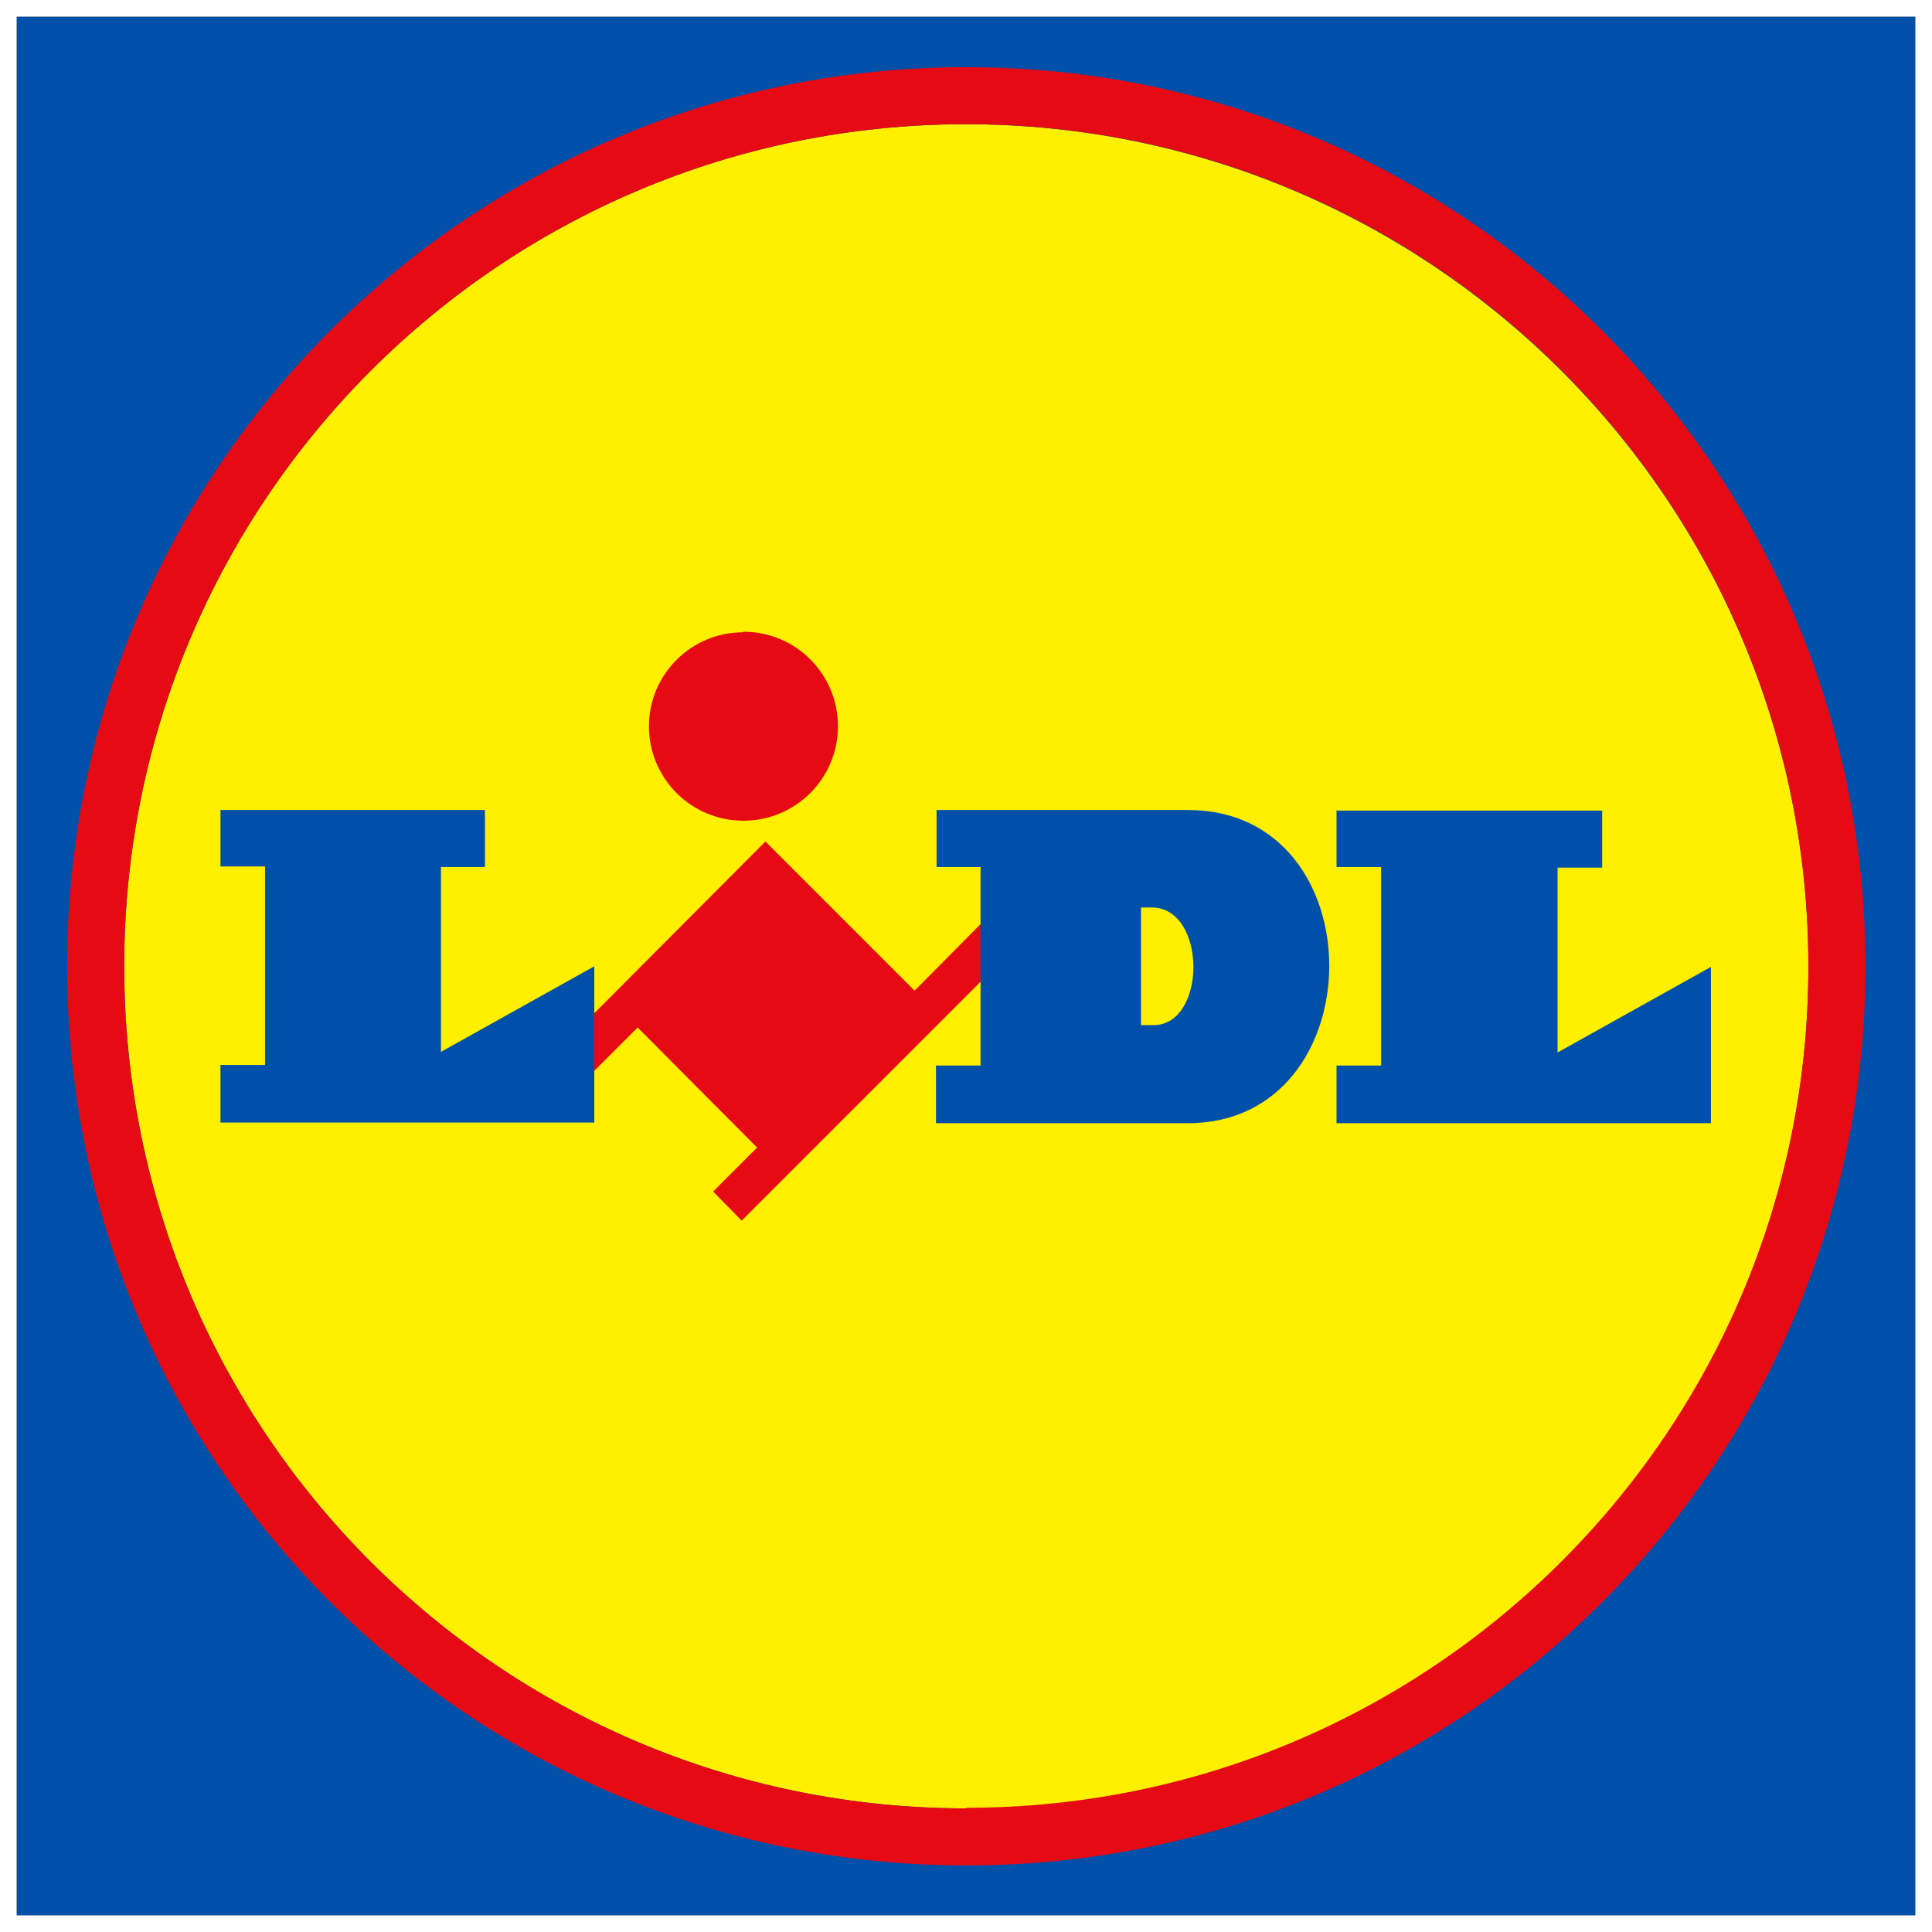 <?xml version="1.0" encoding="UTF-8"?>
<svg id="Warstwa_1" xmlns="http://www.w3.org/2000/svg" version="1.1" viewBox="0 0 325.1 325.1">
  <rect x="0" y="0" width="325.1" height="325.1" fill="#333333" stroke="none"/>
  <!-- Generator: Adobe Illustrator 29.5.1, SVG Export Plug-In . SVG Version: 2.1.0 Build 141)  -->
  <defs>
    <style>
      .st0 {
        fill: #0050aa;
      }

      .st1 {
        fill: #fff;
      }

      .st2 {
        fill: #fff000;
      }

      .st3 {
        fill: #e60a14;
      }
    </style>
  </defs>
  <path class="st0" d="M2.8,2.8h319.5v319.5H2.8V2.8Z"/>
  <path class="st1" d="M322.3,2.8v319.5H2.8V2.8h319.5ZM325.1,0H0v325.1h325.1V0Z"/>
  <path class="st2" d="M162.6,20.9c-78.3,0-141.7,63.4-141.7,141.7s63.4,141.7,141.7,141.7,141.7-63.4,141.7-141.6h0c0-78.3-63.4-141.7-141.7-141.8,0,0,0,0,0,0Z"/>
  <path class="st3" d="M153.8,166.6l-25-25-28.8,28.9v9.7l7.3-7.3,20.1,20.2-7.4,7.4,4.8,4.9,40.3-40.3v-9.7l-11.2,11.3h0Z"/>
  <path class="st0" d="M37,136.3h44.6v9.6h-7.4v31.1l25.8-14.4v26.3h-62.9v-9.7h7.5v-33.4h-7.5s0-9.6,0-9.6ZM224.9,136.3v9.6h7.5v33.4h-7.5v9.7h63v-26.3l-25.8,14.4v-31.1h7.5v-9.6h-44.6,0Z"/>
  <path class="st3" d="M125.1,106.3c8.8,0,15.9,7.1,15.9,15.9s-7.1,15.9-15.9,15.9-15.9-7.1-15.9-15.9h0c0,0,0,0,0,0h0c0-8.7,7.1-15.8,15.8-15.8h0,0Z"/>
  <path class="st3" d="M162.6,11.3h0C79,11.3,11.3,79,11.3,162.6s67.7,151.3,151.3,151.3,151.3-67.7,151.3-151.3h0c0-83.5-67.7-151.3-151.3-151.3,0,0,0,0,0,0ZM162.6,304.3c-78.3,0-141.7-63.4-141.7-141.7S84.3,20.9,162.6,20.9s141.7,63.4,141.7,141.7h0c0,0,0,0,0,0,0,78.2-63.5,141.6-141.7,141.6h0Z"/>
  <path class="st0" d="M200,136.3h-42.4v9.6h7.4v33.4h-7.5v9.7h42.4c31.5,0,31.9-52.7,0-52.7Z"/>
  <path class="st2" d="M194.1,172.5h-2.1v-19.8h1.8c9.3,0,9.3,19.8.3,19.8h0Z"/>
</svg>
